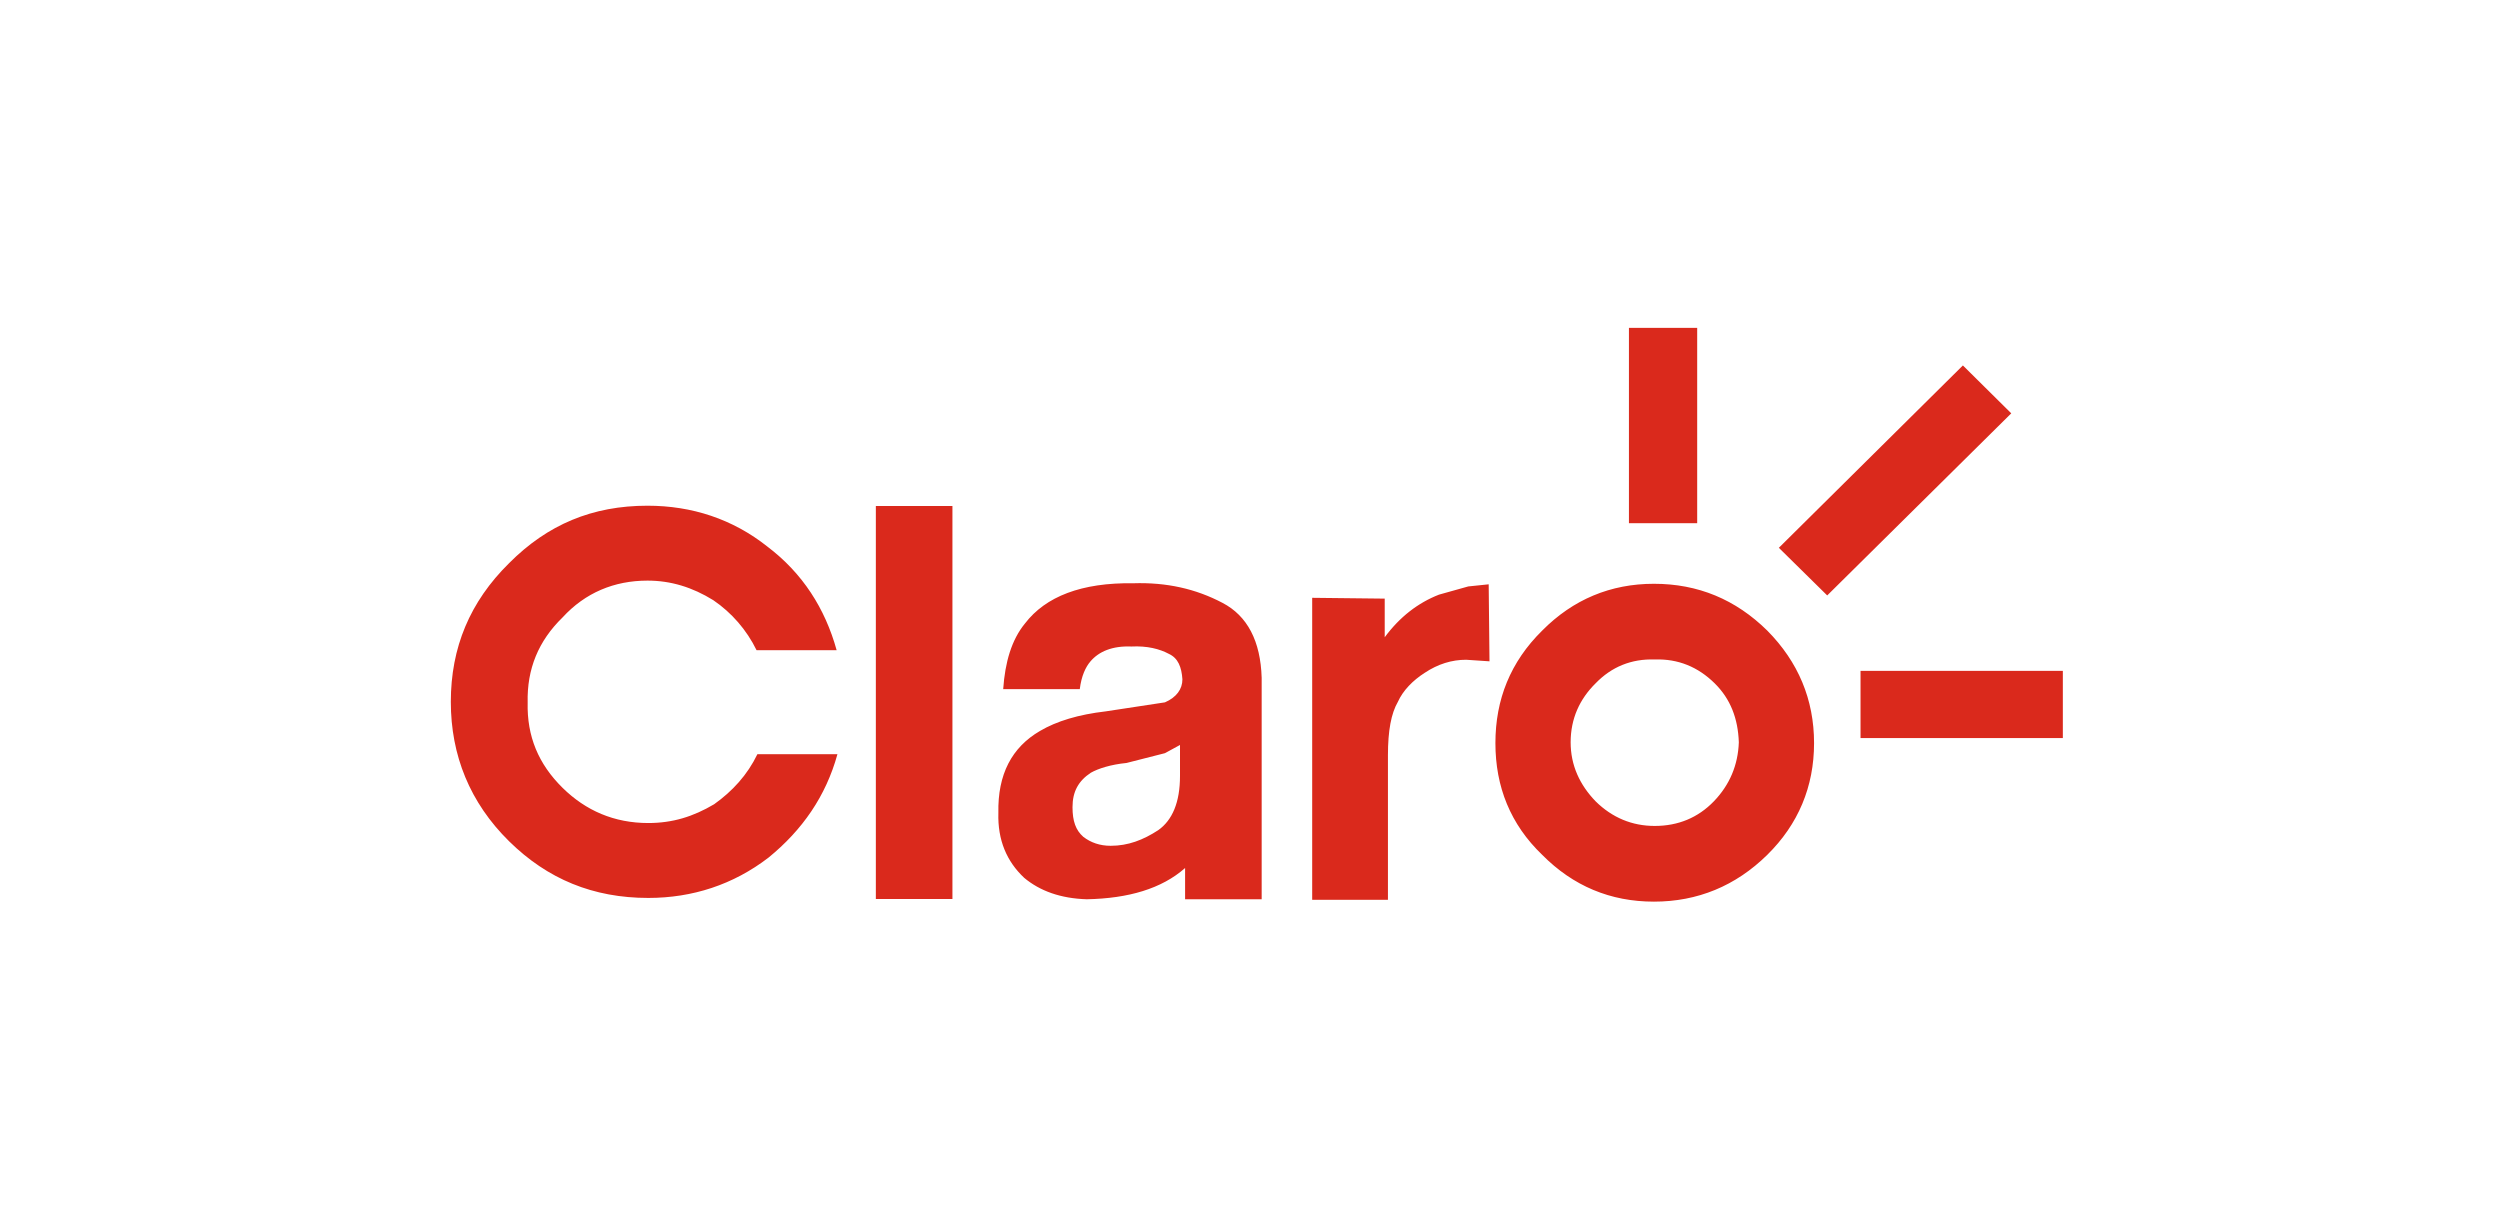 <svg width="183" height="89" viewBox="0 0 183 89" fill="none" xmlns="http://www.w3.org/2000/svg">
<path d="M121.067 42.733C117.901 42.733 115.148 43.876 112.886 46.162C110.565 48.448 109.464 51.199 109.464 54.395C109.464 57.592 110.565 60.343 112.886 62.571C115.148 64.857 117.881 66 121.067 66C124.253 66 127.046 64.857 129.367 62.571C131.628 60.343 132.789 57.592 132.789 54.395C132.789 51.199 131.628 48.448 129.367 46.162C127.046 43.876 124.293 42.733 121.067 42.733ZM125.453 58.658C124.293 59.859 122.837 60.459 121.126 60.459C119.474 60.459 118.019 59.859 116.8 58.658C115.639 57.456 114.971 56.023 114.971 54.338C114.971 52.594 115.639 51.161 116.8 50.017C117.96 48.816 119.415 48.216 121.126 48.274C122.837 48.216 124.293 48.816 125.512 50.017C126.672 51.161 127.223 52.594 127.282 54.338C127.223 56.004 126.613 57.456 125.453 58.658ZM47.396 42.501C49.107 42.501 50.68 42.985 52.214 43.934C53.552 44.845 54.653 46.105 55.381 47.596H61.242C60.396 44.535 58.744 41.959 56.187 40.021C53.63 37.987 50.641 37.018 47.396 37.018C43.364 37.018 40.08 38.394 37.268 41.222C34.396 44.051 33 47.402 33 51.374C33 55.287 34.396 58.755 37.268 61.583C40.08 64.353 43.423 65.729 47.455 65.729C50.68 65.729 53.67 64.76 56.246 62.784C58.744 60.75 60.455 58.27 61.3 55.209H55.44C54.712 56.72 53.611 57.922 52.273 58.871C50.739 59.781 49.225 60.246 47.455 60.246C44.957 60.246 42.873 59.336 41.181 57.67C39.411 55.926 38.566 53.892 38.625 51.431C38.566 48.971 39.411 46.918 41.181 45.194C42.833 43.392 44.957 42.501 47.396 42.501ZM89.483 44.128C87.536 43.102 85.392 42.617 82.954 42.695C79.177 42.636 76.542 43.663 75.028 45.639C74.044 46.841 73.572 48.468 73.434 50.444H79.04C79.158 49.475 79.472 48.816 79.826 48.409C80.436 47.693 81.419 47.267 82.816 47.325C83.976 47.267 84.88 47.499 85.569 47.867C86.238 48.177 86.493 48.836 86.552 49.727C86.552 50.444 86.12 51.044 85.274 51.412L80.948 52.071C78.942 52.303 77.348 52.788 76.129 53.505C74.064 54.706 73.022 56.681 73.081 59.51C73.022 61.486 73.69 63.055 74.969 64.256C76.129 65.225 77.644 65.767 79.551 65.826C82.6 65.767 85.038 65.051 86.749 63.539V65.826H92.354V49.611C92.275 46.937 91.312 45.078 89.483 44.128ZM86.376 56.798C86.376 58.716 85.825 60.033 84.782 60.769C83.681 61.486 82.58 61.912 81.302 61.912C80.514 61.912 79.846 61.68 79.296 61.254C78.745 60.769 78.508 60.111 78.508 59.084C78.508 57.941 78.942 57.166 79.846 56.566C80.397 56.255 81.302 55.965 82.462 55.849L85.274 55.132L86.376 54.531V56.798ZM64.112 37.038H69.718V65.806H64.112V37.038ZM107.478 42.927L105.334 43.528C103.8 44.128 102.463 45.155 101.361 46.647V43.819L96.052 43.76V65.864H101.597V55.287C101.597 53.485 101.833 52.226 102.325 51.374C102.699 50.541 103.426 49.805 104.272 49.262C105.255 48.603 106.278 48.294 107.32 48.294L109.031 48.409L108.972 42.772L107.478 42.927ZM143.684 26.751L130.212 40.099L133.752 43.586L147.224 30.257L143.684 26.751ZM119.238 24H124.234V38.297H119.238V24ZM136.191 49.107H151V54.028H136.191V49.107Z" fill="#DA291C"/>
</svg>
